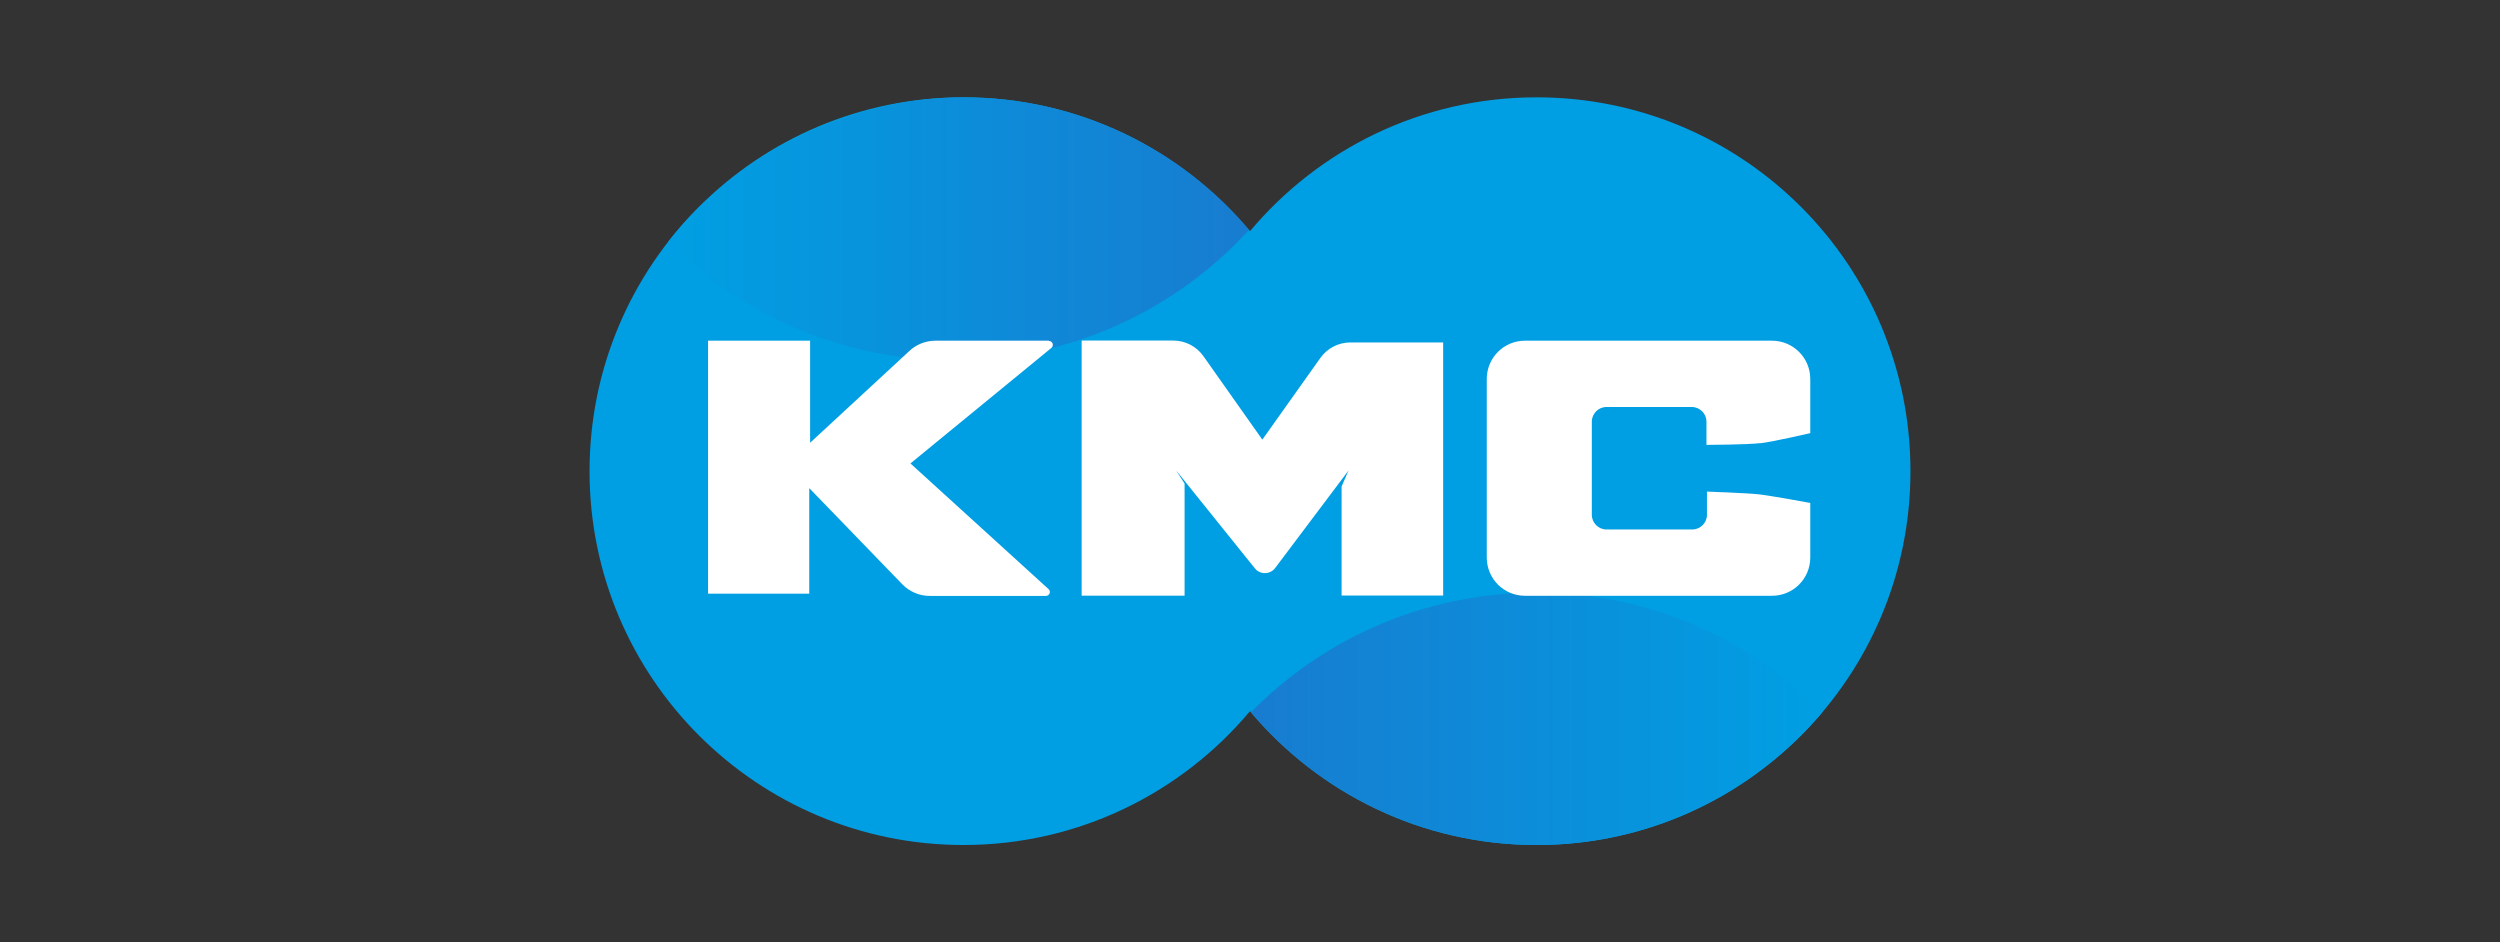 <?xml version="1.0" encoding="UTF-8"?> <svg xmlns="http://www.w3.org/2000/svg" xmlns:xlink="http://www.w3.org/1999/xlink" id="Camada_1" viewBox="0 0 200.62 75.62"><rect x="0" y="0" width="200.62" height="75.62" fill="#333333" stroke="none"/><defs><style>.cls-1{fill:#fff;}.cls-2{fill:url(#Gradiente_sem_nome_4);}.cls-3{fill:#009fe3;}.cls-4{fill:url(#Gradiente_sem_nome_5);}</style><linearGradient id="Gradiente_sem_nome_5" x1="53.64" y1="18.36" x2="100.23" y2="18.36" gradientUnits="userSpaceOnUse"><stop offset="0" stop-color="#009fe3"></stop><stop offset="1" stop-color="#187cd0"></stop></linearGradient><linearGradient id="Gradiente_sem_nome_4" x1="100.38" y1="57.69" x2="146.24" y2="57.69" gradientUnits="userSpaceOnUse"><stop offset="0" stop-color="#187cd0"></stop><stop offset="1" stop-color="#009fe3"></stop></linearGradient></defs><path class="cls-3" d="M123.31,7.81c-9.23,0-17.49,4.17-23,10.74-5.5-6.56-13.76-10.74-23-10.74-16.57,0-30,13.43-30,30s13.43,30,30,30c9.23,0,17.49-4.17,23-10.74,5.5,6.56,13.76,10.74,23,10.74,16.57,0,30-13.43,30-30s-13.43-30-30-30Z"></path><path class="cls-4" d="M53.64,19.39c5.83,5.88,13.91,9.52,22.85,9.52,9.4,0,17.86-4.03,23.74-10.46-5.5-6.51-13.73-10.64-22.91-10.64s-18.19,4.53-23.68,11.57Z"></path><path class="cls-2" d="M123.31,47.56c-8.97,0-17.09,3.67-22.93,9.6,5.5,6.51,13.73,10.65,22.93,10.65s17.42-4.14,22.93-10.65c-5.84-5.92-13.95-9.6-22.93-9.6Z"></path><path class="cls-1" d="M84.18,27.34h-9.11c-.77,0-1.52,.29-2.09,.82l-7.97,7.37v-8.19h-8.19v20.3h8.12v-8.47l7.46,7.71c.58,.6,1.37,.94,2.21,.94h9.32c.29,0,.43-.36,.21-.55l-11.08-10.08,11.31-9.27c.23-.19,.1-.56-.2-.56Zm21.78,1.38l-4.66,6.56-4.73-6.7c-.55-.78-1.45-1.25-2.41-1.25h-7.36v20.47h8.26v-8.99l-.67-1.05,6.31,7.85c.42,.52,1.22,.51,1.63-.03l5.89-7.83-.56,1.29v8.75h8.15V27.48h-7.44c-.96,0-1.85,.46-2.41,1.24Zm35.31,6.85c1.01-.12,4-.81,4-.81v-4.35c0-1.7-1.38-3.07-3.07-3.07h-19.82c-1.7,0-3.07,1.37-3.07,3.07v14.33c0,1.7,1.37,3.07,3.07,3.07h19.82c1.7,0,3.07-1.37,3.07-3.07v-4.38s-3.08-.57-4.12-.69c-1.04-.11-4.17-.22-4.17-.22v1.86c0,.65-.53,1.18-1.18,1.18h-6.88c-.65,0-1.18-.53-1.18-1.18v-7.47c0-.65,.53-1.18,1.18-1.18h6.84c.65,0,1.18,.53,1.18,1.18v1.86s3.25-.01,4.33-.14Z"></path></svg> 